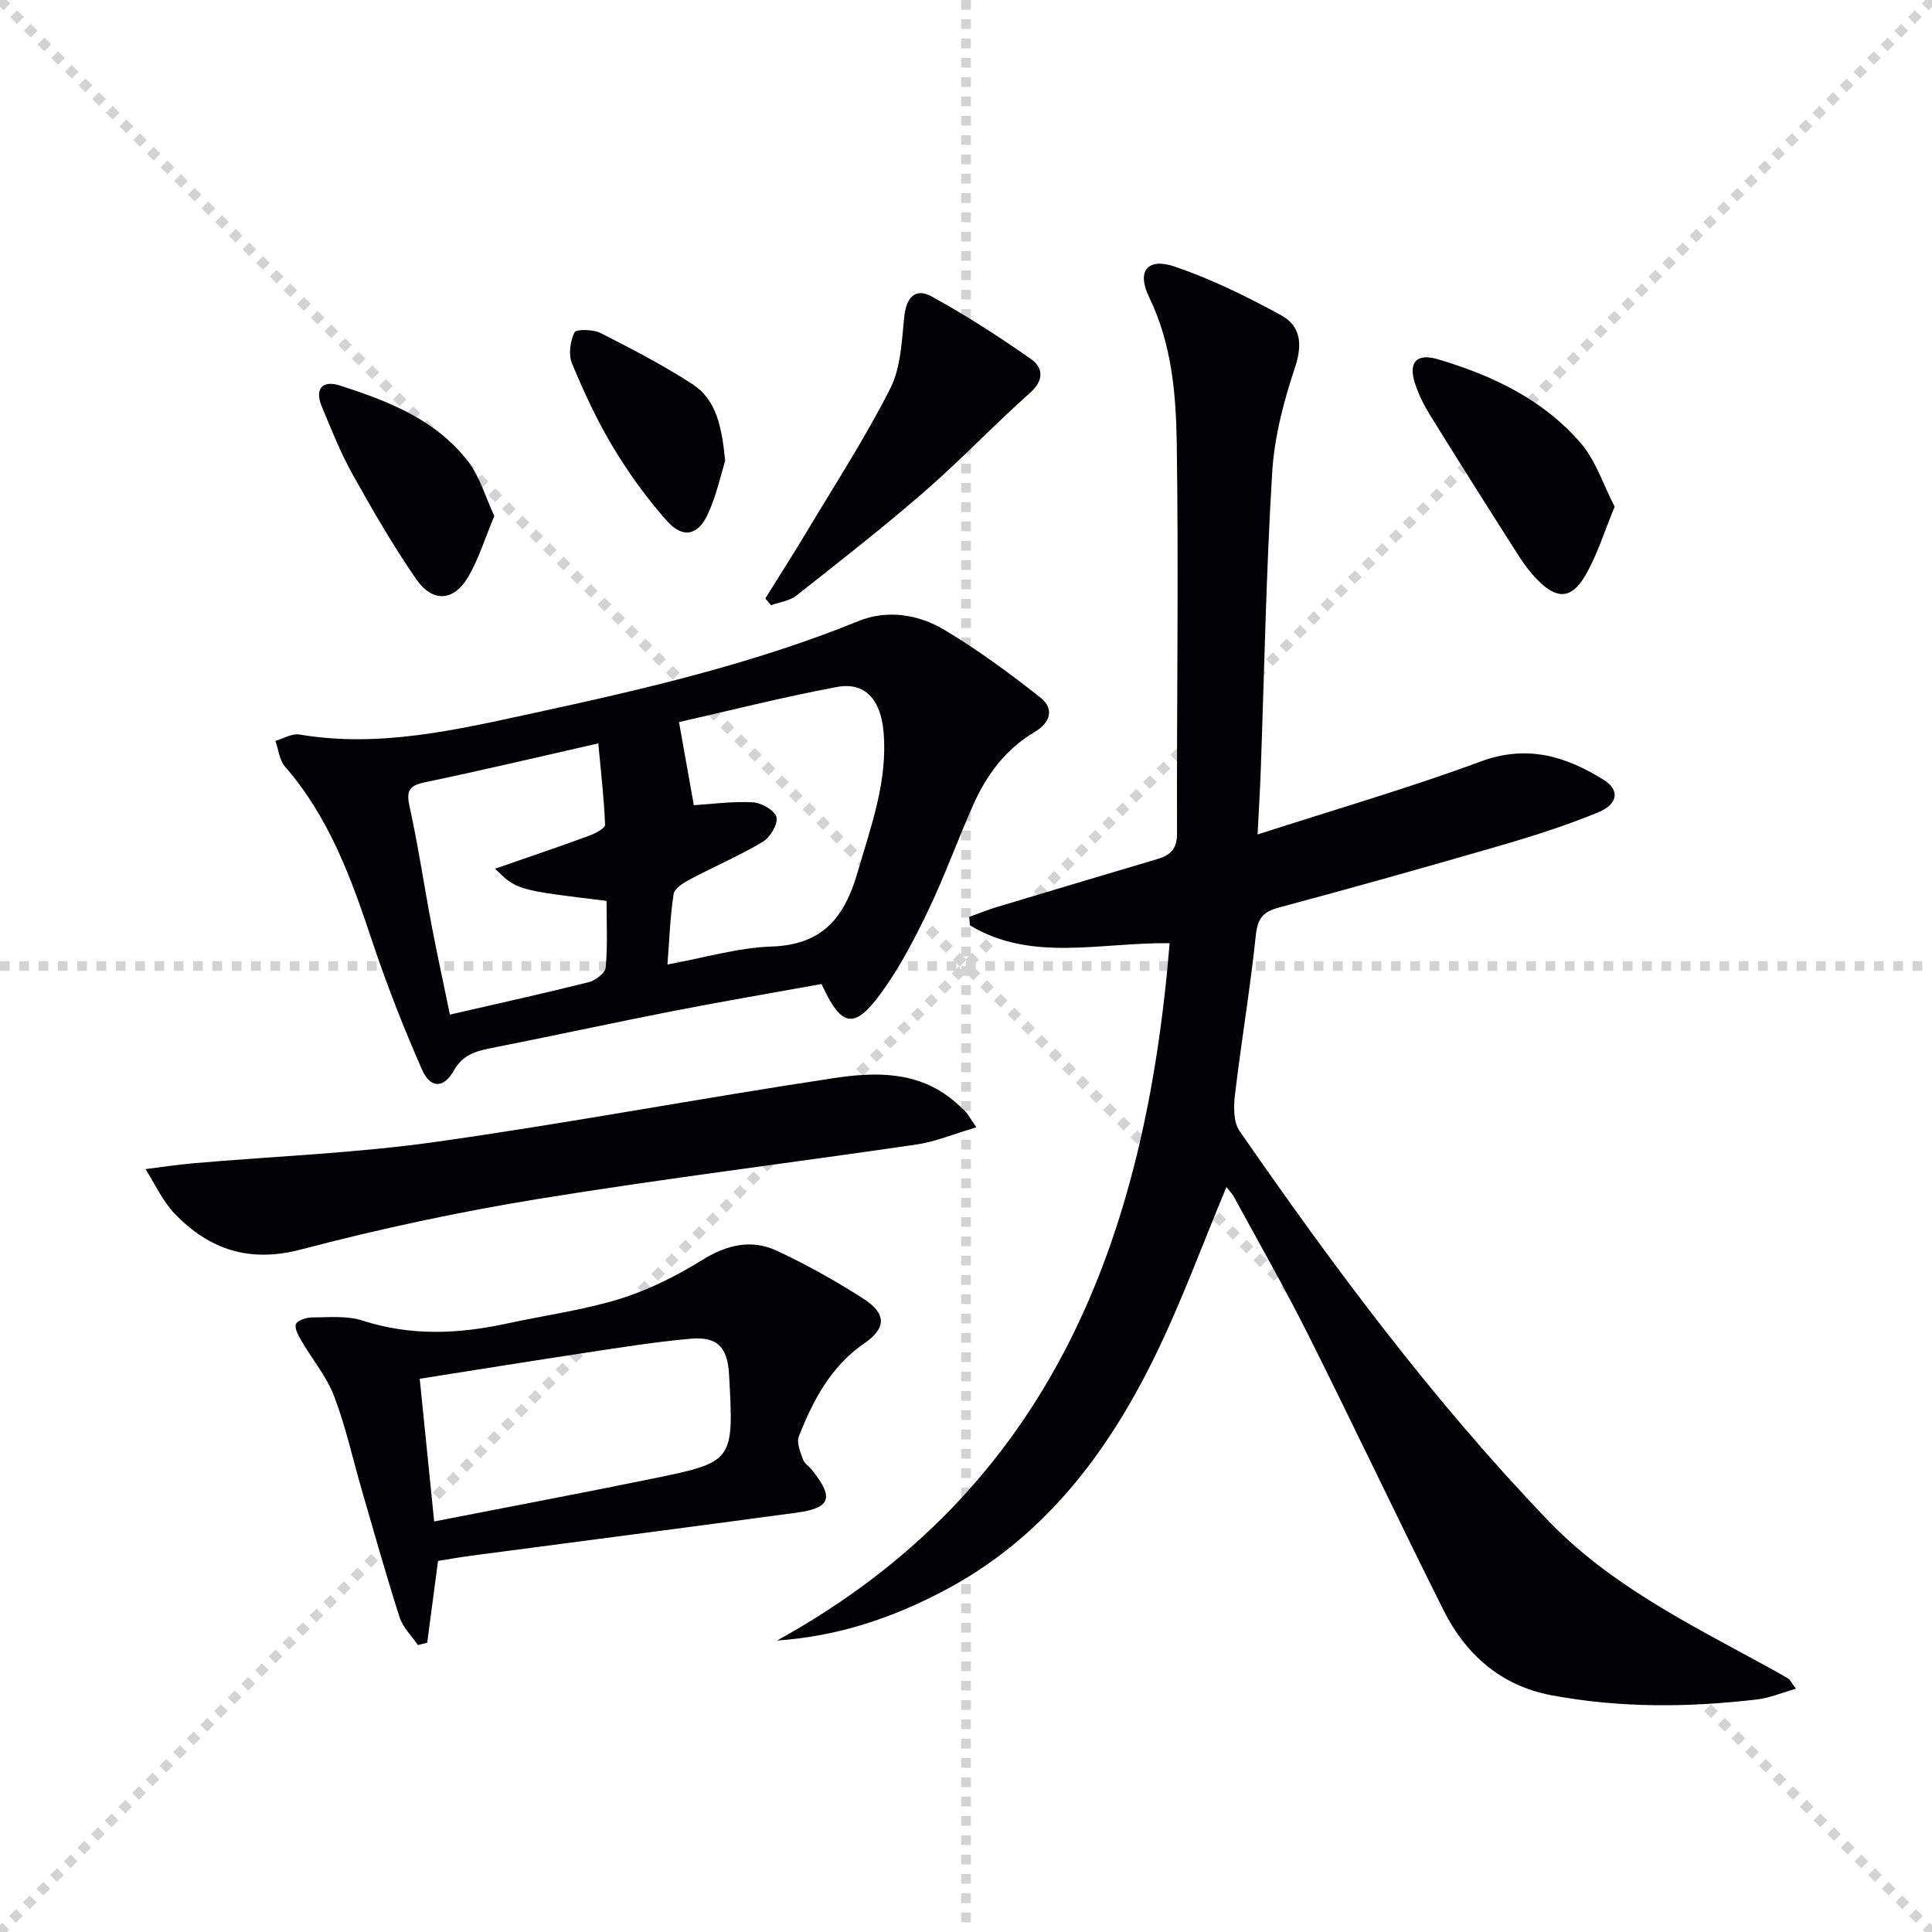 <svg enable-background="new 0 0 400 400" viewBox="0 0 400 400" xmlns="http://www.w3.org/2000/svg"><g stroke="lightgray" stroke-dasharray="1,1" stroke-width="1" transform="scale(2, 2)"><line x1="0" y1="0" x2="200" y2="200"></line><line x1="200" y1="0" x2="0" y2="200"></line><line x1="100" y1="0" x2="100" y2="200"></line><line x1="0" y1="100" x2="200" y2="100"></line></g><g fill="#010106"><path d="m160.88 339.65c57.06-31.45 76.3-83.58 81.28-144.37-14.38-.19-28.6 3.99-41.35-3.7-.05-.58-.1-1.17-.15-1.75 1.9-.68 3.78-1.45 5.71-2.03 11.11-3.35 22.23-6.67 33.35-9.97 2.65-.79 3.98-2.12 3.97-5.29-.08-26.99.35-53.98-.06-80.97-.16-10.2-1.07-20.5-5.74-30.1-2.6-5.34-.3-8.19 5.31-6.28 7.61 2.59 14.95 6.21 22.03 10.07 4.06 2.21 4.49 5.99 2.89 10.8-2.34 7.02-4.29 14.43-4.73 21.77-1.25 20.59-1.63 41.23-2.37 61.84-.14 3.92-.39 7.84-.65 13.1 16.09-5.2 31.35-9.62 46.22-15.12 9.6-3.55 17.62-1.07 25.47 3.83 3.31 2.07 2.96 5-1.11 6.68-6.57 2.71-13.39 4.89-20.23 6.88-15.3 4.45-30.64 8.75-46.03 12.88-3.26.88-4.32 2.29-4.68 5.71-1.17 11.06-3.02 22.04-4.33 33.08-.29 2.45-.32 5.61.96 7.46 19.54 28.2 39.96 55.7 63.79 80.55 12.87 13.42 29.11 21.4 45 30.1 1.6.88 3.21 1.75 4.77 2.69.39.24.61.76 1.64 2.12-2.95.84-5.42 1.9-7.99 2.21-14.27 1.69-28.56 1.8-42.71-.87-10.35-1.95-17.67-8.39-22.29-17.62-9.44-18.87-18.46-37.95-27.91-56.82-4.84-9.66-10.2-19.06-15.37-28.55-.53-.97-1.32-1.78-1.65-2.22-4.9 11.72-9.27 23.74-14.87 35.17-9.91 20.22-23.21 37.7-43.73 48.47-10.64 5.59-21.84 9.4-34.44 10.25z"/><path d="m170.09 203.73c-10.33 1.87-20.46 3.59-30.55 5.56-12.69 2.48-25.33 5.24-38.02 7.74-3.17.63-5.74 1.42-7.55 4.61-2.13 3.74-4.87 3.75-6.6-.19-3.86-8.78-7.37-17.75-10.4-26.85-4.27-12.85-8.86-25.43-17.95-35.86-1.17-1.34-1.36-3.54-2-5.35 1.65-.47 3.41-1.57 4.94-1.32 16.69 2.83 32.77-1.03 48.82-4.5 22.7-4.91 45.31-10.19 66.95-18.98 5.96-2.42 12.42-1.4 17.82 1.83 6.91 4.13 13.45 8.95 19.79 13.94 2.99 2.35 2.2 5.23-1.17 7.22-5.97 3.52-9.9 8.85-12.66 15.03-3.24 7.28-5.93 14.81-9.38 21.98-2.86 5.95-5.96 11.92-9.85 17.21-5.45 7.4-8.12 6.85-12.19-2.07zm-26.44-37.02c3.68-.23 7.97-.83 12.22-.6 1.78.1 4.58 1.7 4.89 3.08.33 1.46-1.31 4.19-2.84 5.1-4.83 2.89-10.04 5.11-15.03 7.76-1.35.71-3.24 1.87-3.42 3.04-.73 4.69-.88 9.47-1.28 14.6 7.56-1.37 14.54-3.48 21.57-3.72 10.54-.37 15.06-5.96 17.78-15.32 2.78-9.58 6.28-18.89 5.39-29.12-.58-6.68-3.82-10.39-9.64-9.3-11.17 2.09-22.21 4.89-32.71 7.27 1.08 6.02 2.04 11.42 3.07 17.21zm-41.15 13.15c6.99-2.43 13.23-4.54 19.42-6.81 1.28-.47 3.37-1.55 3.35-2.29-.21-5.5-.86-10.99-1.4-16.85-12.6 2.86-24.21 5.62-35.89 8.05-3.29.68-3.9 1.77-3.18 5.03 1.78 8.1 2.99 16.32 4.54 24.47 1.16 6.13 2.5 12.22 3.81 18.6 10.04-2.31 19.42-4.37 28.74-6.71 1.4-.35 3.42-1.92 3.52-3.07.41-4.59.17-9.23.17-13.76-18.61-2.26-18.61-2.26-23.08-6.66z"/><path d="m90.69 323.17c-.79 5.98-1.51 11.46-2.24 16.94-.64.16-1.29.32-1.93.48-1.29-1.91-3.11-3.65-3.79-5.76-2.78-8.66-5.24-17.43-7.78-26.17-1.9-6.53-3.35-13.22-5.76-19.56-1.56-4.09-4.53-7.64-6.77-11.48-.63-1.08-1.5-2.62-1.14-3.48.34-.81 2.16-1.37 3.33-1.38 3.48-.01 7.2-.4 10.41.64 10.02 3.25 19.95 2.8 30.01.61 7.78-1.69 15.75-2.76 23.32-5.1 5.93-1.83 11.67-4.72 16.96-8 5.12-3.18 10.21-4.43 15.54-1.95 6.15 2.87 12.13 6.22 17.85 9.88 4.86 3.11 4.86 6.11.25 9.28-6.95 4.79-10.61 11.8-13.56 19.28-.51 1.28.31 3.21.84 4.73.3.87 1.31 1.48 1.93 2.26 4.56 5.75 3.83 7.84-3.35 8.81-22.38 3.02-44.78 5.92-67.17 8.88-2.31.3-4.6.72-6.95 1.09zm-.8-8.17c15.75-3.08 30.42-5.84 45.04-8.83 17.02-3.48 17.01-3.57 16.02-21.48-.32-5.8-2.37-8.03-8.08-7.51-7.43.67-14.81 1.86-22.19 2.98-11.11 1.68-22.2 3.48-33.78 5.3 1.01 9.92 1.97 19.42 2.99 29.54z"/><path d="m202.14 233.39c-4.67 1.38-8.44 2.99-12.35 3.56-26.09 3.83-52.29 7.04-78.31 11.27-16.52 2.69-32.96 6.22-49.15 10.47-10.72 2.81-18.99.04-26.17-7.42-2.5-2.6-4.06-6.12-6.04-9.22 3.31-.41 6.62-.92 9.94-1.21 16.69-1.45 33.5-2.08 50.07-4.41 27.58-3.89 54.98-9.07 82.53-13.22 8.52-1.29 17.38-1.5 24.75 4.66.89.75 1.76 1.53 2.57 2.37.43.45.72 1.05 2.16 3.15z"/><path d="m158.44 123.91c2.87-4.6 5.8-9.17 8.58-13.82 5.88-9.82 12.13-19.46 17.3-29.65 2.2-4.35 2.37-9.86 2.9-14.9.41-3.92 2.26-6.03 5.67-4.16 7.09 3.89 13.93 8.3 20.55 12.95 2.53 1.78 2.79 4.38-.22 7.04-7.42 6.59-14.26 13.84-21.75 20.35-8.61 7.48-17.62 14.52-26.58 21.58-1.4 1.11-3.48 1.36-5.25 2-.4-.45-.8-.92-1.2-1.39z"/><path d="m334.3 104.9c-2.22 5.31-3.67 10.27-6.26 14.55-2.81 4.64-5.82 4.57-9.67.66-1.5-1.52-2.82-3.27-3.97-5.08-6.16-9.65-12.27-19.32-18.3-29.05-1.29-2.09-2.44-4.36-3.17-6.69-1.36-4.33.38-6.21 4.76-4.91 11.28 3.34 21.82 8.33 29.61 17.39 3.08 3.59 4.61 8.51 7 13.13z"/><path d="m102.34 106.82c-1.93 4.6-3.22 8.93-5.45 12.69-2.99 5.03-7.35 5.27-10.74.37-4.8-6.96-9.06-14.33-13.18-21.73-2.49-4.47-4.39-9.28-6.36-14.02-1.51-3.64.16-5.46 3.72-4.32 10.03 3.21 19.91 7.05 26.59 15.74 2.42 3.14 3.55 7.26 5.42 11.27z"/><path d="m150.14 95.44c-.87 2.75-1.78 7-3.53 10.88-2.06 4.57-5.22 5.25-8.53 1.53-4.16-4.68-7.89-9.85-11.12-15.21-3.32-5.51-6.05-11.43-8.53-17.38-.77-1.83-.38-4.59.5-6.44.33-.7 3.86-.65 5.39.12 6.47 3.28 12.94 6.64 19.02 10.58 4.98 3.23 6.11 8.82 6.8 15.92z"/></g></svg>